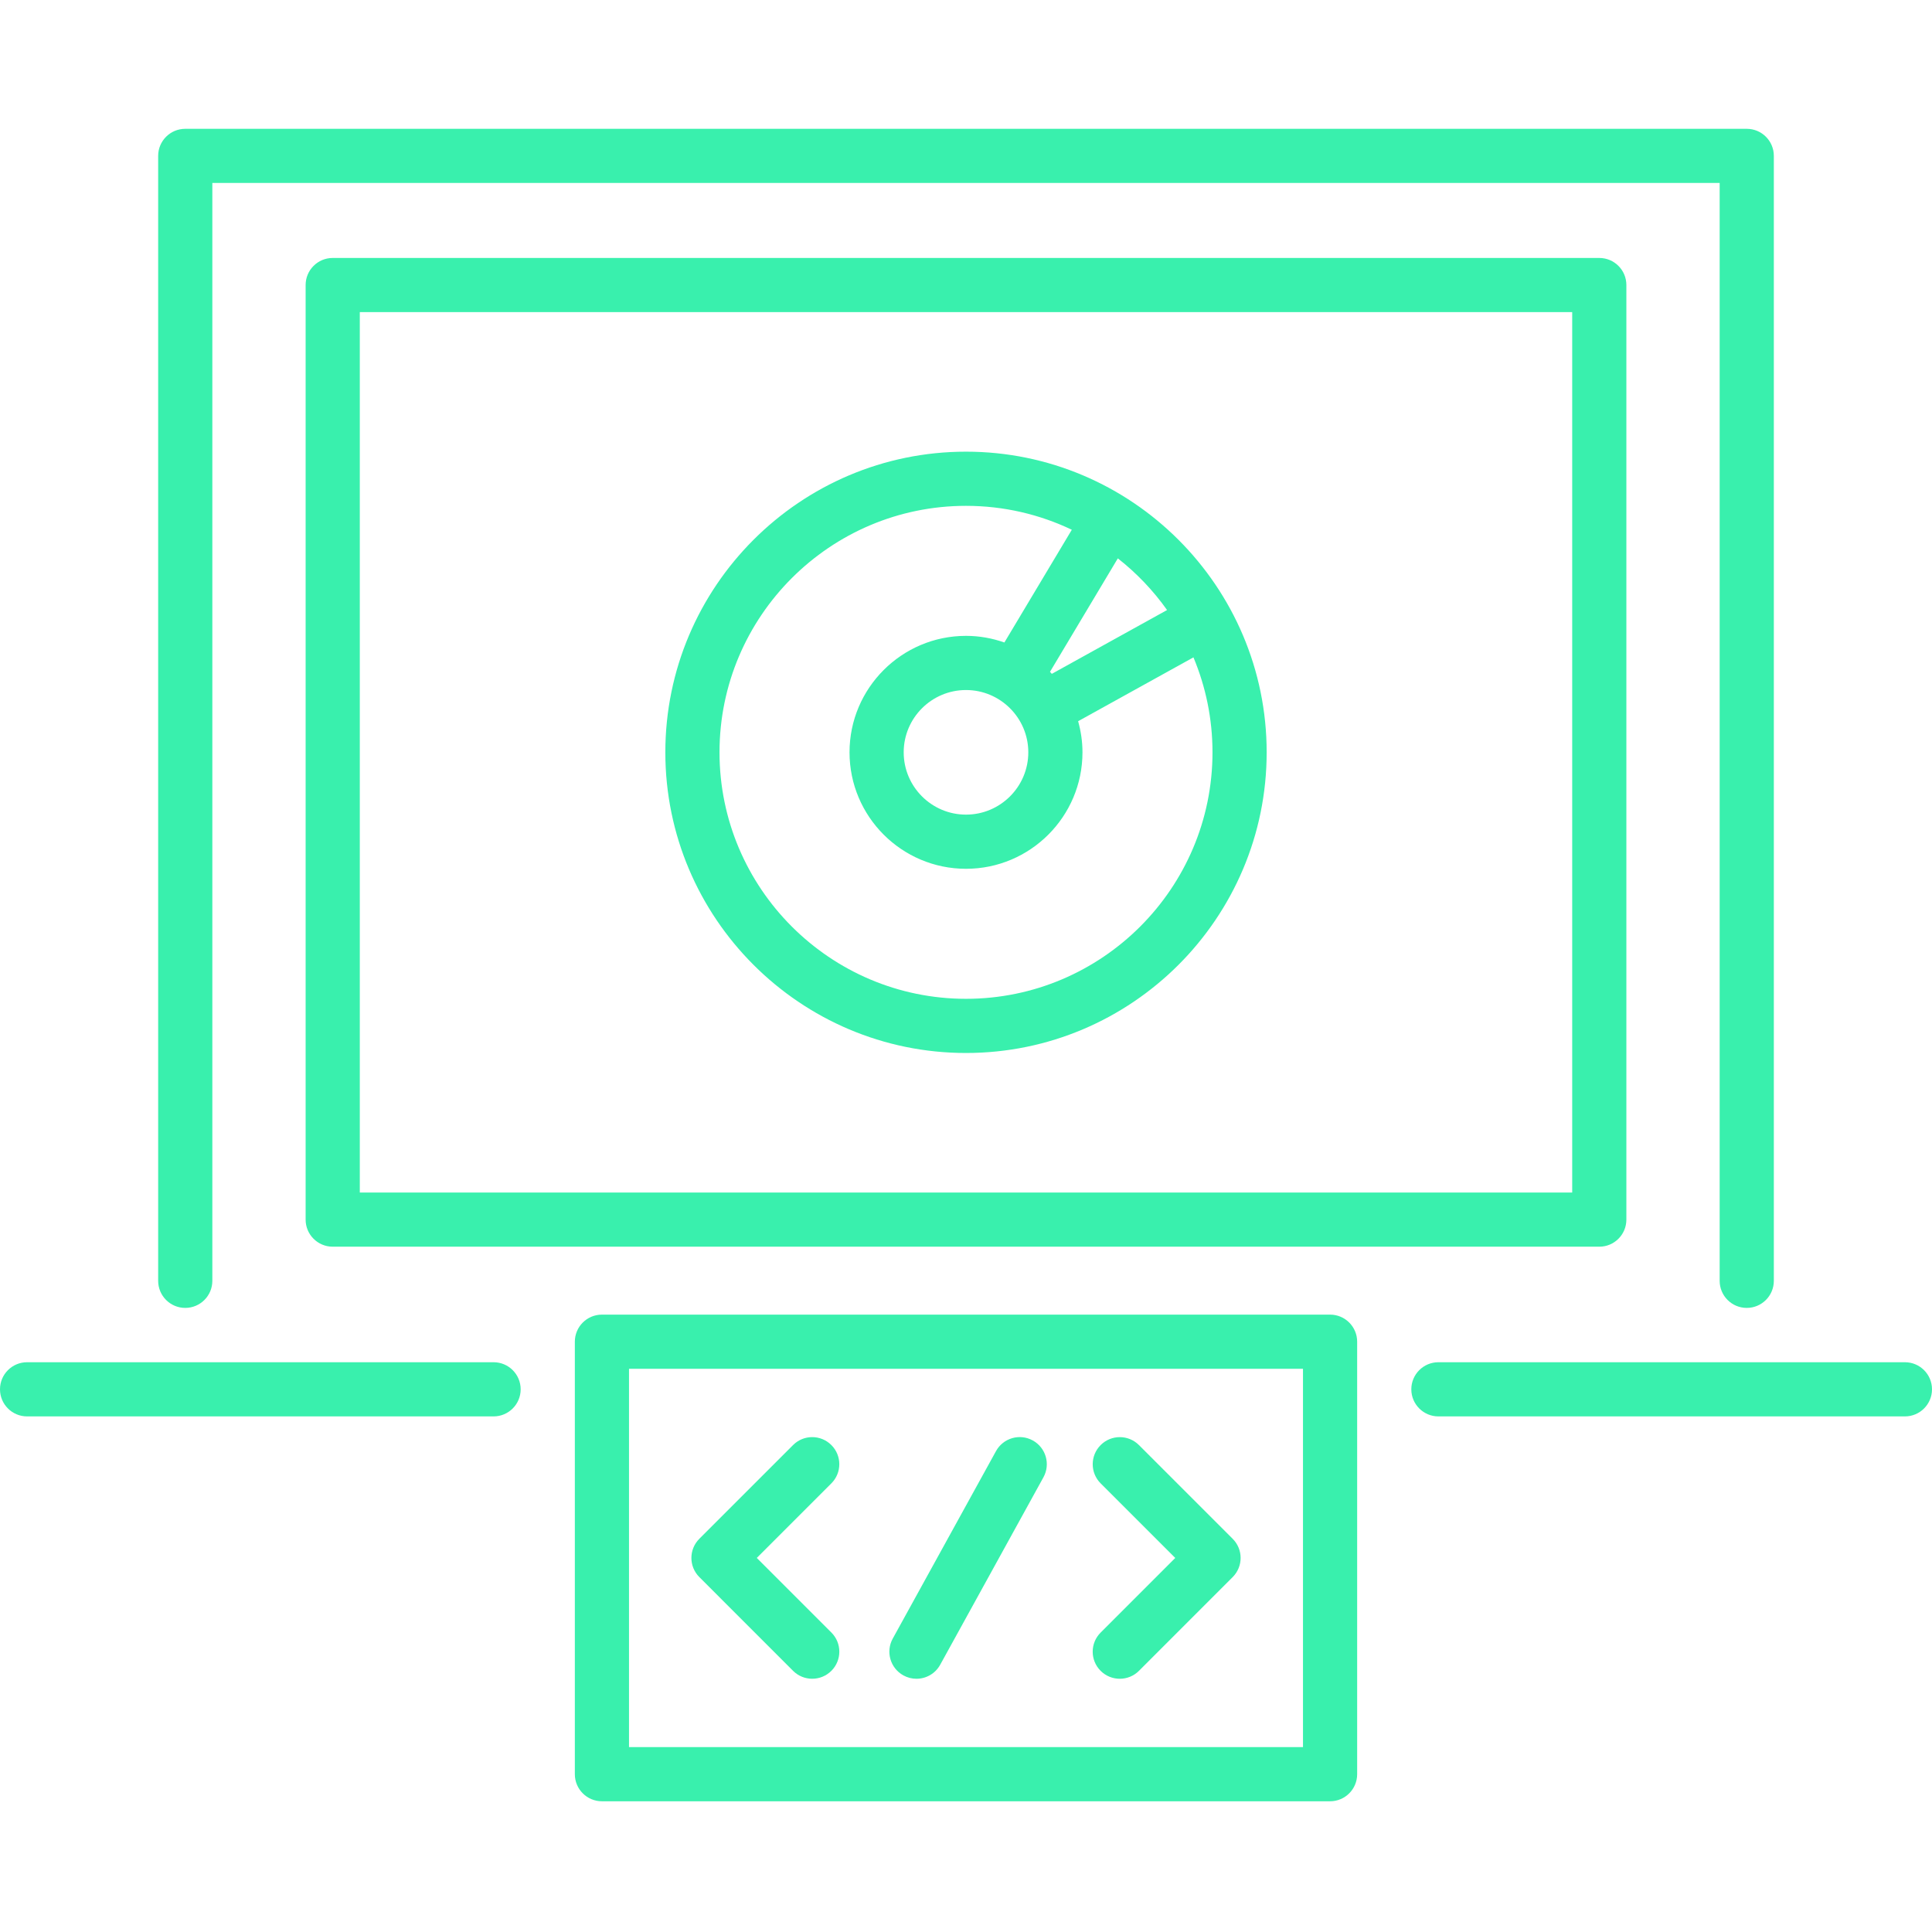 <svg width="125" height="125" viewBox="0 0 125 125" fill="none" xmlns="http://www.w3.org/2000/svg">
<path d="M113.014 84.621C113.982 84.621 114.767 83.837 114.767 82.869V10.086C114.767 9.118 113.982 8.334 113.014 8.334H11.986C11.018 8.334 10.233 9.118 10.233 10.086V82.869C10.233 83.837 11.018 84.621 11.986 84.621C12.954 84.621 13.738 83.837 13.738 82.869V11.838H111.262V82.869C111.262 83.837 112.046 84.621 113.014 84.621Z" fill="#39F0AD"/>
<path d="M103.474 80.661C104.442 80.661 105.226 79.876 105.226 78.908V18.442C105.226 17.474 104.442 16.69 103.474 16.69H21.526C20.558 16.69 19.774 17.474 19.774 18.442V78.908C19.774 79.876 20.558 80.661 21.526 80.661H103.474ZM23.279 20.195H101.721V77.156H23.279V20.195Z" fill="#39F0AD"/>
<path d="M123.247 91.641C124.215 91.641 125 90.856 125 89.888C125 88.92 124.215 88.136 123.247 88.136H93.065C92.097 88.136 91.312 88.92 91.312 89.888C91.312 90.856 92.097 91.641 93.065 91.641H123.247Z" fill="#39F0AD"/>
<path d="M31.934 91.641C32.902 91.641 33.687 90.856 33.687 89.888C33.687 88.92 32.902 88.136 31.934 88.136H1.753C0.784 88.136 0 88.92 0 89.888C0 90.856 0.784 91.641 1.753 91.641H31.934Z" fill="#39F0AD"/>
<path d="M81.953 48.675C81.953 37.949 73.227 29.223 62.5 29.223C51.773 29.223 43.047 37.949 43.047 48.675C43.047 59.402 51.773 68.128 62.5 68.128C73.227 68.128 81.953 59.402 81.953 48.675ZM75.509 39.469L68.052 43.598C68.012 43.555 67.974 43.51 67.934 43.468L72.323 36.126C73.54 37.08 74.614 38.207 75.509 39.469ZM46.552 48.675C46.552 39.882 53.707 32.728 62.5 32.728C64.949 32.728 67.27 33.284 69.346 34.275L64.984 41.569C64.205 41.296 63.371 41.14 62.5 41.14C58.345 41.14 54.964 44.52 54.964 48.675C54.964 52.831 58.345 56.211 62.5 56.211C66.656 56.211 70.036 52.831 70.036 48.675C70.036 47.977 69.933 47.304 69.755 46.662L77.216 42.531C78.008 44.423 78.448 46.499 78.448 48.675C78.448 57.469 71.294 64.623 62.5 64.623C53.707 64.623 46.552 57.469 46.552 48.675ZM66.531 48.675C66.531 50.898 64.723 52.706 62.5 52.706C60.277 52.706 58.469 50.898 58.469 48.675C58.469 46.453 60.277 44.645 62.5 44.645C64.723 44.645 66.531 46.453 66.531 48.675Z" fill="#39F0AD"/>
<path d="M71.211 108.103C71.553 108.445 72.002 108.616 72.451 108.616C72.899 108.616 73.347 108.445 73.69 108.103L79.754 102.038C80.439 101.353 80.439 100.244 79.754 99.56L73.69 93.496C73.005 92.811 71.896 92.811 71.212 93.496C70.528 94.18 70.527 95.29 71.212 95.974L76.038 100.799L71.212 105.626C70.526 106.309 70.526 107.419 71.211 108.103Z" fill="#39F0AD"/>
<path d="M53.789 93.495C53.104 92.81 51.995 92.81 51.311 93.495L45.247 99.559C44.562 100.244 44.562 101.353 45.247 102.037L51.311 108.102C51.653 108.444 52.102 108.615 52.55 108.615C52.999 108.615 53.447 108.444 53.79 108.102C54.475 107.418 54.475 106.308 53.79 105.624L48.964 100.798L53.79 95.972C54.474 95.288 54.474 94.179 53.789 93.495Z" fill="#39F0AD"/>
<path d="M59.294 108.616C59.912 108.616 60.511 108.289 60.83 107.709L67.511 95.579C67.978 94.731 67.67 93.666 66.822 93.198C65.974 92.73 64.909 93.038 64.441 93.887L57.76 106.017C57.293 106.865 57.601 107.93 58.449 108.398C58.718 108.546 59.008 108.616 59.294 108.616Z" fill="#39F0AD"/>
<path d="M86.056 116.542C87.024 116.542 87.808 115.757 87.808 114.789V86.809C87.808 85.841 87.024 85.056 86.056 85.056H38.944C37.976 85.056 37.192 85.841 37.192 86.809V114.789C37.192 115.757 37.976 116.542 38.944 116.542H86.056ZM40.697 88.561H84.303V113.037H40.697V88.561Z" fill="#39F0AD"/>
</svg>
